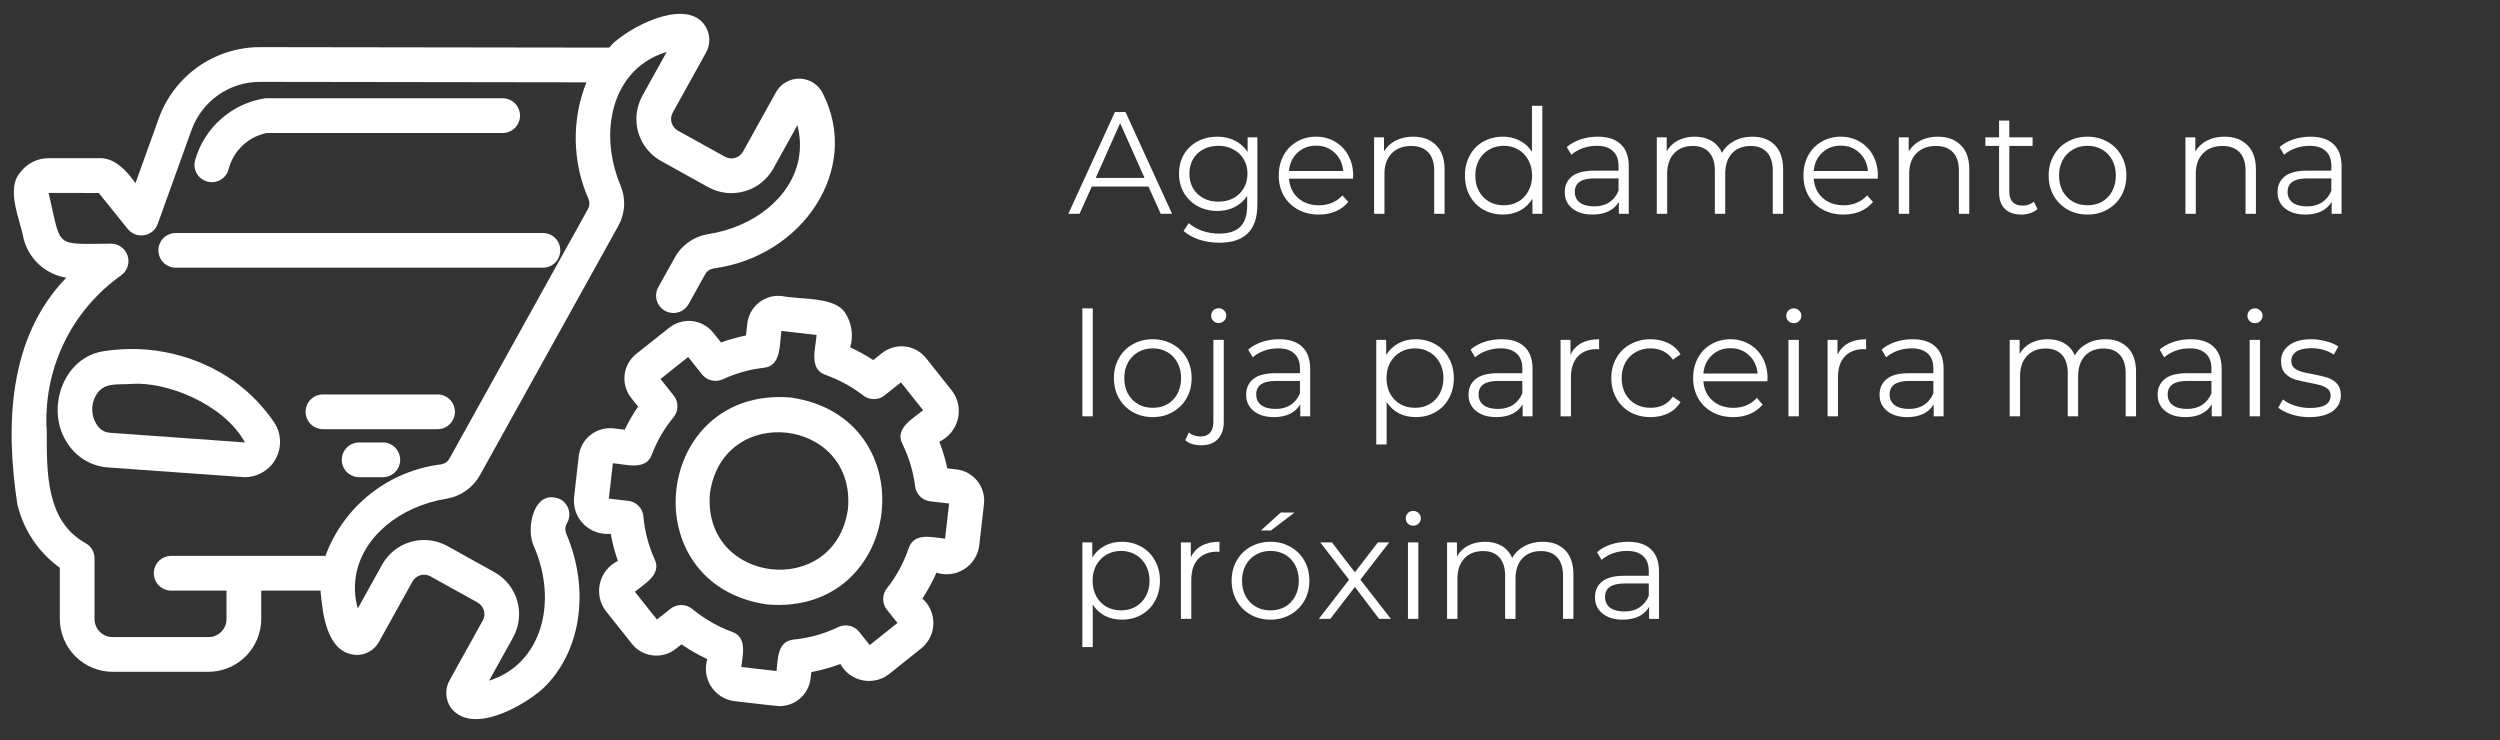 <svg xmlns="http://www.w3.org/2000/svg" xmlns:xlink="http://www.w3.org/1999/xlink" width="331" viewBox="0 0 248.25 73.5" height="98" preserveAspectRatio="xMidYMid meet"><rect x="0" y="0" width="248.25" height="73.5" fill="#333333" stroke="none"/><defs><g></g></defs><path fill="#ffffff" d="M 94.973 46.613 L 94.066 46.508 C 93.875 45.602 93.609 44.719 93.273 43.855 C 93.496 43.754 93.707 43.625 93.902 43.473 C 94.098 43.324 94.277 43.152 94.434 42.965 C 94.59 42.773 94.727 42.566 94.84 42.348 C 94.953 42.129 95.039 41.898 95.102 41.66 C 95.164 41.422 95.199 41.18 95.207 40.93 C 95.215 40.684 95.195 40.438 95.152 40.195 C 95.105 39.953 95.035 39.719 94.938 39.492 C 94.84 39.266 94.715 39.051 94.57 38.852 L 91.957 35.562 C 91.699 35.238 91.391 34.977 91.031 34.777 C 90.672 34.578 90.285 34.453 89.875 34.406 C 89.465 34.359 89.062 34.395 88.664 34.508 C 88.27 34.621 87.906 34.805 87.586 35.062 L 86.715 35.754 C 85.98 35.277 85.219 34.859 84.422 34.496 C 84.594 33.91 84.637 33.312 84.547 32.707 C 84.457 32.102 84.242 31.539 83.902 31.031 C 82.832 29.445 79.562 29.766 77.648 29.398 C 77.238 29.348 76.836 29.383 76.438 29.496 C 76.043 29.609 75.684 29.793 75.359 30.051 C 75.039 30.305 74.777 30.613 74.578 30.977 C 74.379 31.336 74.254 31.723 74.211 32.133 L 74.074 33.312 C 73.23 33.48 72.402 33.715 71.598 34.008 L 70.82 33.031 C 70.562 32.711 70.254 32.449 69.895 32.254 C 69.535 32.055 69.152 31.93 68.742 31.883 C 68.336 31.84 67.934 31.871 67.539 31.984 C 67.145 32.098 66.785 32.281 66.465 32.535 L 63.172 35.148 C 62.852 35.406 62.59 35.715 62.391 36.074 C 62.191 36.434 62.07 36.816 62.023 37.227 C 61.977 37.633 62.008 38.035 62.121 38.43 C 62.234 38.828 62.418 39.188 62.672 39.508 L 63.363 40.379 C 62.859 41.105 62.418 41.867 62.039 42.664 L 60.914 42.539 C 60.508 42.492 60.105 42.527 59.711 42.641 C 59.312 42.754 58.953 42.938 58.633 43.191 C 58.309 43.449 58.047 43.758 57.848 44.117 C 57.648 44.477 57.523 44.859 57.473 45.27 L 56.996 49.457 C 56.977 49.699 56.984 49.941 57.02 50.184 C 57.055 50.422 57.113 50.656 57.199 50.883 C 57.285 51.109 57.395 51.324 57.527 51.527 C 57.66 51.73 57.816 51.918 57.988 52.086 C 58.164 52.254 58.355 52.402 58.562 52.531 C 58.77 52.656 58.988 52.762 59.215 52.84 C 59.445 52.918 59.68 52.973 59.922 53 C 60.164 53.027 60.406 53.027 60.645 53.004 C 60.809 53.918 61.043 54.816 61.355 55.695 C 61.137 55.801 60.934 55.93 60.742 56.082 C 60.551 56.234 60.379 56.402 60.227 56.594 C 60.074 56.781 59.941 56.984 59.836 57.203 C 59.727 57.418 59.645 57.648 59.586 57.883 C 59.527 58.117 59.492 58.359 59.488 58.602 C 59.484 58.844 59.504 59.086 59.551 59.324 C 59.598 59.562 59.672 59.793 59.77 60.016 C 59.867 60.238 59.988 60.445 60.133 60.641 L 62.75 63.934 C 63.004 64.254 63.312 64.516 63.672 64.715 C 64.031 64.914 64.414 65.035 64.82 65.082 C 65.227 65.129 65.629 65.098 66.023 64.984 C 66.418 64.875 66.777 64.691 67.098 64.434 L 67.672 63.984 C 68.484 64.547 69.336 65.035 70.234 65.449 C 70.164 65.676 70.121 65.902 70.102 66.137 C 70.082 66.371 70.09 66.605 70.121 66.836 C 70.152 67.07 70.207 67.297 70.289 67.516 C 70.367 67.738 70.473 67.945 70.598 68.145 C 70.723 68.344 70.871 68.523 71.035 68.691 C 71.199 68.855 71.383 69.004 71.578 69.133 C 71.773 69.258 71.984 69.363 72.203 69.445 C 72.422 69.527 72.648 69.586 72.883 69.617 C 73.035 69.641 77.379 70.145 77.41 70.117 C 77.789 70.117 78.16 70.047 78.516 69.914 C 78.871 69.777 79.191 69.582 79.477 69.328 C 79.762 69.074 79.988 68.777 80.164 68.441 C 80.34 68.102 80.449 67.742 80.492 67.363 L 80.566 66.738 C 81.551 66.555 82.512 66.285 83.445 65.93 C 83.559 66.133 83.691 66.324 83.844 66.5 C 83.996 66.676 84.164 66.832 84.352 66.973 C 84.539 67.113 84.738 67.23 84.949 67.328 C 85.16 67.422 85.379 67.496 85.605 67.547 C 85.836 67.594 86.066 67.621 86.297 67.621 C 86.531 67.617 86.762 67.594 86.988 67.543 C 87.215 67.496 87.434 67.422 87.648 67.324 C 87.859 67.227 88.059 67.109 88.242 66.969 L 91.531 64.344 C 91.711 64.191 91.871 64.023 92.012 63.84 C 92.156 63.656 92.277 63.457 92.375 63.246 C 92.473 63.035 92.551 62.816 92.602 62.59 C 92.652 62.363 92.68 62.133 92.684 61.898 C 92.688 61.668 92.664 61.438 92.617 61.207 C 92.57 60.98 92.5 60.758 92.406 60.547 C 92.312 60.332 92.195 60.133 92.059 59.945 C 91.918 59.758 91.762 59.586 91.59 59.434 C 92.133 58.617 92.598 57.762 92.988 56.867 C 93.215 56.938 93.449 56.988 93.684 57.012 C 93.922 57.031 94.156 57.031 94.395 57 C 94.629 56.973 94.859 56.918 95.082 56.84 C 95.309 56.758 95.52 56.656 95.723 56.531 C 95.926 56.406 96.109 56.258 96.281 56.094 C 96.453 55.926 96.602 55.746 96.73 55.547 C 96.863 55.348 96.969 55.137 97.055 54.914 C 97.137 54.691 97.195 54.461 97.23 54.227 L 97.707 50.051 C 97.754 49.641 97.719 49.238 97.605 48.844 C 97.492 48.445 97.309 48.086 97.051 47.766 C 96.797 47.441 96.488 47.184 96.129 46.98 C 95.77 46.781 95.383 46.66 94.973 46.613 Z M 93.844 53.492 C 92.566 53.367 90.766 52.82 90.227 54.457 C 89.734 55.902 89.016 57.223 88.07 58.418 C 87.824 58.73 87.703 59.09 87.703 59.488 C 87.703 59.887 87.828 60.242 88.078 60.555 L 89.117 61.859 L 86.363 64.055 L 85.324 62.75 C 85.074 62.438 84.754 62.234 84.363 62.145 C 83.973 62.055 83.594 62.098 83.23 62.273 C 81.84 62.941 80.375 63.352 78.836 63.504 C 77.195 63.66 77.246 65.398 77.109 66.633 L 73.613 66.234 C 73.754 65.012 74.215 63.27 72.688 62.738 C 71.246 62.211 69.934 61.453 68.75 60.477 C 68.438 60.219 68.078 60.086 67.672 60.082 C 67.27 60.078 66.906 60.199 66.586 60.449 L 65.23 61.516 L 63.043 58.762 C 64.004 57.965 65.727 57.039 65.004 55.535 C 64.395 54.18 64.023 52.762 63.891 51.285 C 63.855 50.875 63.691 50.527 63.406 50.234 C 63.121 49.945 62.777 49.777 62.371 49.73 L 60.457 49.512 L 60.859 46 C 62.133 46.098 64.152 46.773 64.73 45.133 C 65.242 43.785 65.957 42.555 66.875 41.445 C 67.133 41.129 67.266 40.77 67.27 40.363 C 67.273 39.957 67.148 39.594 66.895 39.277 L 65.59 37.633 L 68.336 35.449 L 69.703 37.168 C 69.949 37.477 70.266 37.68 70.648 37.773 C 71.035 37.863 71.406 37.828 71.77 37.664 C 73.059 37.066 74.414 36.688 75.828 36.523 C 77.617 36.367 77.395 34.129 77.594 32.859 L 81.09 33.262 C 80.996 34.551 80.285 36.664 81.977 37.227 C 83.332 37.711 84.582 38.395 85.727 39.273 C 86.039 39.516 86.395 39.633 86.789 39.629 C 87.184 39.629 87.539 39.504 87.848 39.254 L 89.465 37.969 L 91.664 40.734 C 90.676 41.559 88.812 42.531 89.613 44.09 C 90.266 45.422 90.684 46.82 90.871 48.289 C 90.922 48.684 91.09 49.02 91.371 49.301 C 91.652 49.578 91.992 49.738 92.387 49.785 L 94.246 49.996 Z M 93.844 53.492 " fill-opacity="1" fill-rule="nonzero"></path><path fill="#ffffff" d="M 78.527 39.473 C 64.887 38.355 62.652 58.066 76.176 60.023 C 89.801 61.172 92.066 41.43 78.527 39.473 Z M 84.203 50.531 C 82.945 59.539 69.691 58.023 70.5 48.965 C 71.793 39.93 85.016 41.496 84.203 50.531 Z M 84.203 50.531 " fill-opacity="1" fill-rule="nonzero"></path><path fill="#ffffff" d="M 56.316 51.926 C 56.43 51.727 56.496 51.512 56.523 51.285 C 56.551 51.059 56.531 50.832 56.469 50.613 C 56.406 50.395 56.305 50.195 56.16 50.016 C 56.02 49.836 55.848 49.691 55.648 49.582 C 52.98 48.395 52.148 52.586 53.047 54.32 C 55.406 59.797 53.801 65.949 48.566 67.59 L 50.953 63.289 C 51.102 63.016 51.227 62.73 51.32 62.434 C 51.418 62.137 51.48 61.832 51.516 61.52 C 51.551 61.211 51.555 60.898 51.531 60.586 C 51.504 60.277 51.449 59.969 51.363 59.668 C 51.277 59.371 51.16 59.078 51.02 58.801 C 50.875 58.523 50.707 58.262 50.512 58.02 C 50.32 57.773 50.102 57.551 49.863 57.348 C 49.625 57.145 49.371 56.969 49.098 56.816 L 44.422 54.219 C 44.148 54.066 43.859 53.945 43.562 53.848 C 43.266 53.754 42.961 53.688 42.652 53.652 C 42.34 53.617 42.027 53.609 41.719 53.637 C 41.406 53.664 41.098 53.719 40.797 53.805 C 40.496 53.891 40.207 54.004 39.93 54.148 C 39.652 54.289 39.391 54.461 39.145 54.652 C 38.902 54.848 38.676 55.066 38.477 55.305 C 38.273 55.543 38.094 55.797 37.945 56.07 L 35.527 60.422 C 35.223 59.328 35.164 58.223 35.352 57.105 C 36.02 53.324 39.66 50.273 44.402 49.508 C 45.102 49.383 45.734 49.113 46.309 48.699 C 46.883 48.285 47.34 47.766 47.68 47.145 L 61.363 22.492 C 61.715 21.875 61.918 21.215 61.965 20.508 C 62.012 19.801 61.902 19.117 61.633 18.461 C 59.773 14.031 60.441 9.332 63.293 6.762 C 64.145 6.012 65.113 5.48 66.203 5.16 L 63.785 9.512 C 63.637 9.785 63.512 10.07 63.418 10.367 C 63.324 10.664 63.258 10.969 63.223 11.281 C 63.188 11.59 63.184 11.902 63.207 12.215 C 63.234 12.523 63.289 12.832 63.375 13.133 C 63.461 13.434 63.578 13.723 63.719 14 C 63.863 14.277 64.031 14.539 64.227 14.781 C 64.422 15.027 64.637 15.25 64.875 15.453 C 65.113 15.656 65.367 15.832 65.641 15.984 L 70.316 18.582 C 70.594 18.734 70.879 18.855 71.176 18.953 C 71.473 19.047 71.777 19.113 72.09 19.148 C 72.398 19.184 72.711 19.188 73.02 19.16 C 73.332 19.137 73.641 19.082 73.941 18.996 C 74.238 18.91 74.531 18.793 74.809 18.652 C 75.086 18.508 75.348 18.34 75.594 18.145 C 75.836 17.953 76.062 17.734 76.262 17.496 C 76.465 17.258 76.645 17.004 76.797 16.73 L 79.18 12.43 C 79.473 13.543 79.516 14.664 79.309 15.797 C 78.578 19.539 74.957 22.535 70.293 23.254 C 69.586 23.375 68.941 23.641 68.359 24.059 C 67.777 24.473 67.316 24.996 66.977 25.625 L 65.352 28.547 C 65.246 28.746 65.18 28.957 65.16 29.18 C 65.137 29.406 65.156 29.625 65.219 29.844 C 65.285 30.059 65.387 30.258 65.527 30.434 C 65.668 30.609 65.84 30.754 66.035 30.863 C 66.234 30.973 66.445 31.039 66.668 31.066 C 66.895 31.094 67.113 31.078 67.332 31.016 C 67.551 30.957 67.75 30.855 67.926 30.719 C 68.105 30.582 68.254 30.414 68.367 30.219 L 69.988 27.297 C 70.164 26.953 70.438 26.742 70.816 26.664 C 79.754 25.488 85.5 16.77 81.73 9.328 C 81.523 8.883 81.215 8.523 80.809 8.25 C 80.398 7.98 79.949 7.832 79.461 7.812 C 78.973 7.793 78.512 7.898 78.082 8.137 C 77.652 8.371 77.316 8.703 77.07 9.129 L 73.781 15.055 C 73.695 15.207 73.586 15.34 73.449 15.445 C 73.312 15.555 73.16 15.633 72.992 15.68 C 72.824 15.73 72.652 15.742 72.48 15.723 C 72.309 15.703 72.145 15.652 71.992 15.566 L 67.316 12.973 C 67.164 12.887 67.031 12.777 66.926 12.641 C 66.816 12.504 66.738 12.352 66.688 12.184 C 66.641 12.016 66.625 11.844 66.645 11.672 C 66.664 11.5 66.719 11.336 66.801 11.184 L 70.102 5.234 C 70.344 4.809 70.453 4.348 70.43 3.859 C 70.41 3.367 70.266 2.922 69.988 2.516 C 68.289 0.016 63.449 2.109 60.988 4.199 C 60.805 4.363 60.664 4.559 60.496 4.73 L 25.848 4.68 C 24.75 4.68 23.676 4.84 22.625 5.172 C 21.578 5.5 20.605 5.977 19.703 6.605 C 18.805 7.238 18.02 7.988 17.348 8.859 C 16.68 9.73 16.156 10.684 15.781 11.715 L 13.453 18.191 C 12.613 17.004 11.391 15.609 9.781 15.707 L 4.824 15.707 C 4.285 15.707 3.773 15.824 3.289 16.062 C 2.805 16.297 2.395 16.629 2.066 17.055 C 0.516 18.707 2.004 21.832 2.336 23.668 C 2.461 24.168 2.652 24.637 2.914 25.078 C 3.176 25.52 3.496 25.914 3.871 26.262 C 4.25 26.609 4.672 26.895 5.133 27.117 C 5.594 27.34 6.078 27.492 6.582 27.574 C 0.816 33.535 0.535 42.211 1.715 50.031 C 2.012 51.309 2.523 52.496 3.25 53.59 C 3.977 54.68 4.875 55.609 5.941 56.375 L 5.941 61.457 C 5.941 61.805 5.977 62.145 6.043 62.484 C 6.109 62.82 6.211 63.148 6.344 63.469 C 6.473 63.785 6.637 64.09 6.828 64.375 C 7.02 64.66 7.238 64.926 7.48 65.172 C 7.727 65.414 7.988 65.633 8.277 65.824 C 8.562 66.016 8.867 66.18 9.184 66.309 C 9.504 66.441 9.832 66.543 10.168 66.609 C 10.508 66.676 10.848 66.711 11.191 66.711 L 20.688 66.711 C 21.031 66.711 21.371 66.676 21.711 66.609 C 22.051 66.543 22.379 66.441 22.695 66.309 C 23.016 66.18 23.316 66.016 23.602 65.824 C 23.891 65.633 24.156 65.414 24.398 65.172 C 24.645 64.926 24.859 64.66 25.051 64.375 C 25.242 64.09 25.406 63.785 25.539 63.469 C 25.672 63.148 25.77 62.82 25.836 62.484 C 25.906 62.145 25.938 61.805 25.941 61.457 L 25.941 58.648 L 31.828 58.648 C 32.027 60.836 32.395 64.809 35.301 65.031 C 35.789 65.059 36.246 64.949 36.672 64.707 C 37.102 64.465 37.426 64.125 37.656 63.691 L 40.957 57.746 C 41.043 57.594 41.152 57.461 41.289 57.355 C 41.426 57.246 41.578 57.168 41.746 57.117 C 41.914 57.07 42.086 57.059 42.258 57.078 C 42.43 57.098 42.594 57.148 42.746 57.234 L 47.422 59.828 C 47.574 59.914 47.707 60.023 47.816 60.16 C 47.922 60.297 48 60.449 48.051 60.617 C 48.098 60.785 48.113 60.957 48.094 61.129 C 48.074 61.305 48.02 61.465 47.938 61.617 L 44.648 67.543 C 44.406 67.973 44.297 68.438 44.32 68.93 C 44.34 69.422 44.492 69.871 44.77 70.281 C 46.891 73.039 51.996 70.07 53.84 68.441 C 57.691 64.855 58.645 58.637 56.219 52.965 C 56.086 52.602 56.117 52.254 56.316 51.926 Z M 22.492 61.457 C 22.496 61.699 22.449 61.93 22.359 62.152 C 22.27 62.375 22.137 62.57 21.969 62.742 C 21.801 62.91 21.602 63.039 21.379 63.133 C 21.156 63.223 20.926 63.266 20.688 63.262 L 11.191 63.262 C 10.953 63.266 10.723 63.223 10.5 63.133 C 10.277 63.039 10.082 62.91 9.91 62.742 C 9.742 62.57 9.609 62.375 9.52 62.152 C 9.43 61.93 9.387 61.699 9.387 61.457 L 9.387 55.441 C 9.387 55.137 9.312 54.852 9.16 54.586 C 9.008 54.32 8.801 54.109 8.535 53.957 C 4.512 51.758 4.652 46.789 4.641 42.828 C 4.547 41.328 4.641 39.84 4.926 38.363 C 5.207 36.887 5.676 35.473 6.324 34.113 C 6.969 32.758 7.777 31.504 8.75 30.355 C 9.719 29.207 10.816 28.199 12.043 27.332 C 12.344 27.113 12.551 26.824 12.668 26.473 C 12.785 26.117 12.785 25.762 12.676 25.406 C 12.562 25.051 12.355 24.762 12.059 24.539 C 11.758 24.316 11.426 24.203 11.051 24.195 C 5.258 24.234 6.145 24.695 4.824 19.156 L 9.812 19.164 L 12.691 22.746 C 12.887 22.988 13.133 23.16 13.422 23.27 C 13.715 23.379 14.012 23.406 14.316 23.355 C 14.625 23.305 14.895 23.18 15.137 22.984 C 15.375 22.785 15.551 22.543 15.656 22.25 L 19.027 12.887 C 19.281 12.191 19.633 11.547 20.082 10.961 C 20.531 10.371 21.059 9.867 21.664 9.441 C 22.27 9.016 22.926 8.691 23.633 8.465 C 24.34 8.242 25.062 8.129 25.801 8.129 C 25.832 8.125 58.195 8.176 58.23 8.176 C 57.484 10.051 57.133 11.992 57.172 14.008 C 57.211 16.023 57.637 17.953 58.453 19.797 C 58.582 20.156 58.547 20.496 58.348 20.82 L 44.664 45.473 C 44.492 45.812 44.223 46.023 43.852 46.105 C 42.566 46.258 41.324 46.582 40.125 47.078 C 38.926 47.574 37.82 48.223 36.801 49.023 C 35.781 49.828 34.891 50.754 34.129 51.801 C 33.367 52.852 32.762 53.984 32.316 55.199 L 17 55.199 C 16.77 55.199 16.551 55.242 16.34 55.332 C 16.129 55.418 15.941 55.543 15.777 55.703 C 15.617 55.867 15.492 56.051 15.406 56.262 C 15.316 56.477 15.273 56.695 15.273 56.922 C 15.273 57.152 15.316 57.371 15.406 57.582 C 15.492 57.793 15.617 57.98 15.777 58.141 C 15.941 58.305 16.129 58.43 16.34 58.516 C 16.551 58.602 16.77 58.648 17 58.648 L 22.492 58.648 Z M 22.492 61.457 " fill-opacity="1" fill-rule="nonzero"></path><path fill="#ffffff" d="M 20.598 18.031 C 20.816 18.09 21.039 18.105 21.266 18.074 C 21.492 18.043 21.707 17.969 21.902 17.855 C 22.102 17.738 22.266 17.59 22.406 17.406 C 22.543 17.227 22.641 17.023 22.699 16.805 C 22.977 15.75 23.539 14.875 24.383 14.188 C 25.008 13.688 25.715 13.363 26.5 13.207 L 49.91 13.207 C 50.141 13.207 50.359 13.164 50.57 13.074 C 50.781 12.988 50.969 12.863 51.133 12.699 C 51.293 12.539 51.418 12.352 51.504 12.141 C 51.594 11.93 51.637 11.711 51.637 11.48 C 51.637 11.254 51.594 11.035 51.504 10.82 C 51.418 10.609 51.293 10.426 51.133 10.262 C 50.969 10.102 50.781 9.977 50.57 9.891 C 50.359 9.801 50.141 9.758 49.91 9.758 L 26.344 9.758 C 25.527 9.883 24.742 10.121 23.996 10.469 C 23.246 10.82 22.562 11.27 21.945 11.816 C 21.328 12.363 20.797 12.984 20.359 13.688 C 19.922 14.387 19.59 15.133 19.367 15.93 C 19.309 16.148 19.297 16.375 19.324 16.602 C 19.355 16.828 19.43 17.039 19.547 17.234 C 19.66 17.434 19.809 17.602 19.992 17.738 C 20.172 17.875 20.375 17.977 20.598 18.031 Z M 20.598 18.031 " fill-opacity="1" fill-rule="nonzero"></path><path fill="#ffffff" d="M 24.344 47.383 C 24.98 47.375 25.574 47.207 26.121 46.875 C 26.672 46.539 27.094 46.094 27.395 45.527 C 27.695 44.961 27.832 44.359 27.805 43.723 C 27.777 43.082 27.586 42.492 27.234 41.957 C 26.164 40.383 24.863 39.035 23.328 37.91 C 21.449 36.582 19.395 35.656 17.16 35.129 C 14.926 34.602 12.672 34.512 10.402 34.859 C 6.188 35.406 4.426 40.832 6.77 44.121 C 7.219 44.793 7.793 45.332 8.492 45.734 C 9.191 46.137 9.945 46.367 10.754 46.418 L 24.086 47.371 C 24.172 47.379 24.258 47.383 24.344 47.383 Z M 9.652 42.23 C 9.477 41.977 9.348 41.699 9.262 41.402 C 9.18 41.105 9.148 40.801 9.164 40.492 C 9.184 40.184 9.25 39.887 9.363 39.602 C 9.48 39.312 9.641 39.055 9.844 38.82 C 10.676 37.977 11.812 38.227 13.082 38.121 C 16.535 37.875 22.215 40.102 24.328 43.934 L 10.996 42.98 C 10.426 42.949 9.977 42.703 9.652 42.23 Z M 9.652 42.23 " fill-opacity="1" fill-rule="nonzero"></path><path fill="#ffffff" d="M 17.418 26.582 L 53.949 26.582 C 54.172 26.578 54.391 26.531 54.598 26.441 C 54.805 26.352 54.988 26.227 55.145 26.066 C 55.301 25.906 55.426 25.719 55.508 25.512 C 55.594 25.301 55.637 25.086 55.637 24.859 C 55.637 24.633 55.594 24.418 55.508 24.207 C 55.426 24 55.301 23.812 55.145 23.652 C 54.988 23.492 54.805 23.367 54.598 23.277 C 54.391 23.188 54.172 23.141 53.949 23.137 L 17.418 23.137 C 17.195 23.141 16.977 23.188 16.77 23.277 C 16.562 23.367 16.379 23.492 16.223 23.652 C 16.062 23.812 15.941 24 15.859 24.207 C 15.773 24.418 15.73 24.633 15.73 24.859 C 15.73 25.086 15.773 25.301 15.859 25.512 C 15.941 25.719 16.062 25.906 16.223 26.066 C 16.379 26.227 16.562 26.352 16.77 26.441 C 16.977 26.531 17.195 26.578 17.418 26.582 Z M 17.418 26.582 " fill-opacity="1" fill-rule="nonzero"></path><path fill="#ffffff" d="M 43.48 39.168 L 32.074 39.168 C 31.844 39.168 31.625 39.211 31.41 39.297 C 31.199 39.387 31.012 39.512 30.852 39.672 C 30.691 39.832 30.566 40.02 30.477 40.23 C 30.391 40.441 30.344 40.664 30.344 40.891 C 30.344 41.121 30.391 41.34 30.477 41.555 C 30.566 41.766 30.691 41.949 30.852 42.113 C 31.012 42.273 31.199 42.398 31.41 42.484 C 31.625 42.574 31.844 42.617 32.074 42.617 L 43.48 42.617 C 43.707 42.613 43.926 42.566 44.133 42.477 C 44.34 42.387 44.523 42.262 44.68 42.098 C 44.84 41.938 44.961 41.754 45.047 41.543 C 45.129 41.336 45.172 41.117 45.172 40.891 C 45.172 40.668 45.129 40.449 45.047 40.238 C 44.961 40.031 44.84 39.848 44.68 39.684 C 44.523 39.523 44.34 39.398 44.133 39.309 C 43.926 39.219 43.707 39.172 43.48 39.168 Z M 43.48 39.168 " fill-opacity="1" fill-rule="nonzero"></path><path fill="#ffffff" d="M 38.047 43.934 L 35.664 43.934 C 35.434 43.934 35.215 43.977 35.004 44.066 C 34.793 44.152 34.605 44.277 34.441 44.438 C 34.281 44.602 34.156 44.789 34.07 45 C 33.98 45.211 33.938 45.43 33.938 45.66 C 33.938 45.887 33.98 46.105 34.07 46.316 C 34.156 46.531 34.281 46.715 34.441 46.879 C 34.605 47.039 34.793 47.164 35.004 47.25 C 35.215 47.34 35.434 47.383 35.664 47.383 L 38.047 47.383 C 38.273 47.379 38.488 47.332 38.695 47.242 C 38.902 47.152 39.086 47.027 39.242 46.867 C 39.402 46.703 39.523 46.52 39.609 46.309 C 39.695 46.102 39.738 45.883 39.738 45.66 C 39.738 45.434 39.695 45.215 39.609 45.008 C 39.523 44.797 39.402 44.613 39.242 44.449 C 39.086 44.289 38.902 44.164 38.695 44.074 C 38.488 43.984 38.273 43.938 38.047 43.934 Z M 38.047 43.934 " fill-opacity="1" fill-rule="nonzero"></path><g fill="#ffffff" fill-opacity="1"><g transform="translate(106.057, 21.228)"><g><path d="M 7.984 -2.703 L 2.359 -2.703 L 1.141 0 L 0.031 0 L 4.656 -10.109 L 5.703 -10.109 L 10.328 0 L 9.203 0 Z M 7.594 -3.562 L 5.172 -9 L 2.75 -3.562 Z M 7.594 -3.562 "></path></g></g></g><g fill="#ffffff" fill-opacity="1"><g transform="translate(116.405, 21.228)"><g><path d="M 8.453 -7.594 L 8.453 -0.922 C 8.453 0.367 8.133 1.32 7.5 1.938 C 6.875 2.562 5.926 2.875 4.656 2.875 C 3.957 2.875 3.289 2.77 2.656 2.562 C 2.031 2.352 1.52 2.066 1.125 1.703 L 1.641 0.922 C 2.004 1.254 2.445 1.508 2.969 1.688 C 3.5 1.875 4.055 1.969 4.641 1.969 C 5.598 1.969 6.301 1.742 6.75 1.297 C 7.207 0.848 7.438 0.148 7.438 -0.797 L 7.438 -1.766 C 7.113 -1.285 6.691 -0.914 6.172 -0.656 C 5.66 -0.406 5.094 -0.281 4.469 -0.281 C 3.758 -0.281 3.113 -0.438 2.531 -0.75 C 1.945 -1.07 1.488 -1.516 1.156 -2.078 C 0.832 -2.641 0.672 -3.273 0.672 -3.984 C 0.672 -4.691 0.832 -5.328 1.156 -5.891 C 1.488 -6.453 1.941 -6.883 2.516 -7.188 C 3.098 -7.5 3.75 -7.656 4.469 -7.656 C 5.113 -7.656 5.695 -7.523 6.219 -7.266 C 6.738 -7.004 7.16 -6.629 7.484 -6.141 L 7.484 -7.594 Z M 4.578 -1.203 C 5.129 -1.203 5.625 -1.316 6.062 -1.547 C 6.508 -1.785 6.852 -2.113 7.094 -2.531 C 7.344 -2.957 7.469 -3.441 7.469 -3.984 C 7.469 -4.523 7.344 -5.004 7.094 -5.422 C 6.852 -5.836 6.508 -6.16 6.062 -6.391 C 5.625 -6.629 5.129 -6.75 4.578 -6.75 C 4.023 -6.75 3.531 -6.633 3.094 -6.406 C 2.656 -6.176 2.312 -5.848 2.062 -5.422 C 1.82 -5.004 1.703 -4.523 1.703 -3.984 C 1.703 -3.441 1.82 -2.957 2.062 -2.531 C 2.312 -2.113 2.656 -1.785 3.094 -1.547 C 3.531 -1.316 4.023 -1.203 4.578 -1.203 Z M 4.578 -1.203 "></path></g></g></g><g fill="#ffffff" fill-opacity="1"><g transform="translate(126.307, 21.228)"><g><path d="M 8.047 -3.484 L 1.688 -3.484 C 1.75 -2.691 2.051 -2.051 2.594 -1.562 C 3.145 -1.082 3.836 -0.844 4.672 -0.844 C 5.148 -0.844 5.582 -0.926 5.969 -1.094 C 6.363 -1.258 6.707 -1.504 7 -1.828 L 7.578 -1.172 C 7.242 -0.766 6.82 -0.453 6.312 -0.234 C 5.812 -0.023 5.258 0.078 4.656 0.078 C 3.875 0.078 3.18 -0.086 2.578 -0.422 C 1.973 -0.754 1.504 -1.211 1.172 -1.797 C 0.836 -2.391 0.672 -3.055 0.672 -3.797 C 0.672 -4.535 0.828 -5.195 1.141 -5.781 C 1.461 -6.375 1.906 -6.832 2.469 -7.156 C 3.039 -7.488 3.676 -7.656 4.375 -7.656 C 5.07 -7.656 5.703 -7.488 6.266 -7.156 C 6.828 -6.832 7.266 -6.379 7.578 -5.797 C 7.898 -5.211 8.062 -4.547 8.062 -3.797 Z M 4.375 -6.766 C 3.645 -6.766 3.031 -6.531 2.531 -6.062 C 2.039 -5.602 1.758 -5 1.688 -4.25 L 7.078 -4.25 C 7.004 -5 6.719 -5.602 6.219 -6.062 C 5.727 -6.531 5.113 -6.766 4.375 -6.766 Z M 4.375 -6.766 "></path></g></g></g><g fill="#ffffff" fill-opacity="1"><g transform="translate(135.024, 21.228)"><g><path d="M 5.297 -7.656 C 6.254 -7.656 7.016 -7.375 7.578 -6.812 C 8.141 -6.258 8.422 -5.457 8.422 -4.406 L 8.422 0 L 7.391 0 L 7.391 -4.297 C 7.391 -5.086 7.191 -5.691 6.797 -6.109 C 6.398 -6.523 5.836 -6.734 5.109 -6.734 C 4.297 -6.734 3.648 -6.488 3.172 -6 C 2.691 -5.508 2.453 -4.836 2.453 -3.984 L 2.453 0 L 1.422 0 L 1.422 -7.594 L 2.406 -7.594 L 2.406 -6.188 C 2.688 -6.656 3.07 -7.016 3.562 -7.266 C 4.062 -7.523 4.641 -7.656 5.297 -7.656 Z M 5.297 -7.656 "></path></g></g></g><g fill="#ffffff" fill-opacity="1"><g transform="translate(144.795, 21.228)"><g><path d="M 8.359 -10.719 L 8.359 0 L 7.375 0 L 7.375 -1.5 C 7.07 -0.988 6.664 -0.598 6.156 -0.328 C 5.656 -0.055 5.086 0.078 4.453 0.078 C 3.734 0.078 3.082 -0.082 2.5 -0.406 C 1.926 -0.738 1.477 -1.195 1.156 -1.781 C 0.832 -2.375 0.672 -3.047 0.672 -3.797 C 0.672 -4.547 0.832 -5.211 1.156 -5.797 C 1.477 -6.391 1.926 -6.848 2.5 -7.172 C 3.082 -7.492 3.734 -7.656 4.453 -7.656 C 5.066 -7.656 5.617 -7.523 6.109 -7.266 C 6.609 -7.016 7.016 -6.645 7.328 -6.156 L 7.328 -10.719 Z M 4.531 -0.844 C 5.062 -0.844 5.539 -0.961 5.969 -1.203 C 6.395 -1.453 6.727 -1.801 6.969 -2.25 C 7.219 -2.707 7.344 -3.223 7.344 -3.797 C 7.344 -4.367 7.219 -4.879 6.969 -5.328 C 6.727 -5.785 6.395 -6.133 5.969 -6.375 C 5.539 -6.625 5.062 -6.75 4.531 -6.75 C 3.988 -6.75 3.504 -6.625 3.078 -6.375 C 2.648 -6.133 2.312 -5.785 2.062 -5.328 C 1.82 -4.879 1.703 -4.367 1.703 -3.797 C 1.703 -3.223 1.82 -2.707 2.062 -2.25 C 2.312 -1.801 2.648 -1.453 3.078 -1.203 C 3.504 -0.961 3.988 -0.844 4.531 -0.844 Z M 4.531 -0.844 "></path></g></g></g><g fill="#ffffff" fill-opacity="1"><g transform="translate(154.581, 21.228)"><g><path d="M 4.078 -7.656 C 5.078 -7.656 5.836 -7.406 6.359 -6.906 C 6.891 -6.414 7.156 -5.68 7.156 -4.703 L 7.156 0 L 6.172 0 L 6.172 -1.188 C 5.941 -0.789 5.602 -0.477 5.156 -0.25 C 4.707 -0.031 4.176 0.078 3.562 0.078 C 2.719 0.078 2.047 -0.125 1.547 -0.531 C 1.047 -0.938 0.797 -1.473 0.797 -2.141 C 0.797 -2.785 1.023 -3.301 1.484 -3.688 C 1.953 -4.082 2.695 -4.281 3.719 -4.281 L 6.141 -4.281 L 6.141 -4.75 C 6.141 -5.406 5.953 -5.898 5.578 -6.234 C 5.211 -6.578 4.68 -6.75 3.984 -6.75 C 3.504 -6.75 3.039 -6.672 2.594 -6.516 C 2.156 -6.359 1.773 -6.141 1.453 -5.859 L 1 -6.625 C 1.383 -6.957 1.844 -7.211 2.375 -7.391 C 2.914 -7.566 3.484 -7.656 4.078 -7.656 Z M 3.719 -0.734 C 4.301 -0.734 4.797 -0.863 5.203 -1.125 C 5.617 -1.395 5.93 -1.781 6.141 -2.281 L 6.141 -3.516 L 3.75 -3.516 C 2.445 -3.516 1.797 -3.066 1.797 -2.172 C 1.797 -1.723 1.961 -1.367 2.297 -1.109 C 2.641 -0.859 3.113 -0.734 3.719 -0.734 Z M 3.719 -0.734 "></path></g></g></g><g fill="#ffffff" fill-opacity="1"><g transform="translate(163.097, 21.228)"><g><path d="M 10.906 -7.656 C 11.852 -7.656 12.598 -7.379 13.141 -6.828 C 13.691 -6.273 13.969 -5.469 13.969 -4.406 L 13.969 0 L 12.938 0 L 12.938 -4.297 C 12.938 -5.086 12.742 -5.691 12.359 -6.109 C 11.984 -6.523 11.445 -6.734 10.75 -6.734 C 9.969 -6.734 9.348 -6.488 8.891 -6 C 8.441 -5.508 8.219 -4.836 8.219 -3.984 L 8.219 0 L 7.188 0 L 7.188 -4.297 C 7.188 -5.086 6.992 -5.691 6.609 -6.109 C 6.234 -6.523 5.695 -6.734 5 -6.734 C 4.219 -6.734 3.598 -6.488 3.141 -6 C 2.68 -5.508 2.453 -4.836 2.453 -3.984 L 2.453 0 L 1.422 0 L 1.422 -7.594 L 2.406 -7.594 L 2.406 -6.203 C 2.676 -6.672 3.051 -7.031 3.531 -7.281 C 4.02 -7.531 4.578 -7.656 5.203 -7.656 C 5.836 -7.656 6.383 -7.52 6.844 -7.25 C 7.312 -6.977 7.66 -6.578 7.891 -6.047 C 8.172 -6.547 8.57 -6.938 9.094 -7.219 C 9.625 -7.508 10.227 -7.656 10.906 -7.656 Z M 10.906 -7.656 "></path></g></g></g><g fill="#ffffff" fill-opacity="1"><g transform="translate(178.41, 21.228)"><g><path d="M 8.047 -3.484 L 1.688 -3.484 C 1.75 -2.691 2.051 -2.051 2.594 -1.562 C 3.145 -1.082 3.836 -0.844 4.672 -0.844 C 5.148 -0.844 5.582 -0.926 5.969 -1.094 C 6.363 -1.258 6.707 -1.504 7 -1.828 L 7.578 -1.172 C 7.242 -0.766 6.82 -0.453 6.312 -0.234 C 5.812 -0.023 5.258 0.078 4.656 0.078 C 3.875 0.078 3.18 -0.086 2.578 -0.422 C 1.973 -0.754 1.504 -1.211 1.172 -1.797 C 0.836 -2.391 0.672 -3.055 0.672 -3.797 C 0.672 -4.535 0.828 -5.195 1.141 -5.781 C 1.461 -6.375 1.906 -6.832 2.469 -7.156 C 3.039 -7.488 3.676 -7.656 4.375 -7.656 C 5.07 -7.656 5.703 -7.488 6.266 -7.156 C 6.828 -6.832 7.266 -6.379 7.578 -5.797 C 7.898 -5.211 8.062 -4.547 8.062 -3.797 Z M 4.375 -6.766 C 3.645 -6.766 3.031 -6.531 2.531 -6.062 C 2.039 -5.602 1.758 -5 1.688 -4.25 L 7.078 -4.25 C 7.004 -5 6.719 -5.602 6.219 -6.062 C 5.727 -6.531 5.113 -6.766 4.375 -6.766 Z M 4.375 -6.766 "></path></g></g></g><g fill="#ffffff" fill-opacity="1"><g transform="translate(187.128, 21.228)"><g><path d="M 5.297 -7.656 C 6.254 -7.656 7.016 -7.375 7.578 -6.812 C 8.141 -6.258 8.422 -5.457 8.422 -4.406 L 8.422 0 L 7.391 0 L 7.391 -4.297 C 7.391 -5.086 7.191 -5.691 6.797 -6.109 C 6.398 -6.523 5.836 -6.734 5.109 -6.734 C 4.297 -6.734 3.648 -6.488 3.172 -6 C 2.691 -5.508 2.453 -4.836 2.453 -3.984 L 2.453 0 L 1.422 0 L 1.422 -7.594 L 2.406 -7.594 L 2.406 -6.188 C 2.688 -6.656 3.07 -7.016 3.562 -7.266 C 4.062 -7.523 4.641 -7.656 5.297 -7.656 Z M 5.297 -7.656 "></path></g></g></g><g fill="#ffffff" fill-opacity="1"><g transform="translate(196.899, 21.228)"><g><path d="M 5.422 -0.469 C 5.234 -0.289 4.992 -0.156 4.703 -0.062 C 4.422 0.031 4.129 0.078 3.828 0.078 C 3.109 0.078 2.555 -0.113 2.172 -0.5 C 1.797 -0.883 1.609 -1.43 1.609 -2.141 L 1.609 -6.734 L 0.25 -6.734 L 0.25 -7.594 L 1.609 -7.594 L 1.609 -9.25 L 2.625 -9.25 L 2.625 -7.594 L 4.938 -7.594 L 4.938 -6.734 L 2.625 -6.734 L 2.625 -2.188 C 2.625 -1.738 2.738 -1.395 2.969 -1.156 C 3.195 -0.926 3.52 -0.812 3.938 -0.812 C 4.156 -0.812 4.359 -0.844 4.547 -0.906 C 4.742 -0.977 4.914 -1.078 5.062 -1.203 Z M 5.422 -0.469 "></path></g></g></g><g fill="#ffffff" fill-opacity="1"><g transform="translate(202.759, 21.228)"><g><path d="M 4.531 0.078 C 3.801 0.078 3.141 -0.086 2.547 -0.422 C 1.961 -0.754 1.504 -1.211 1.172 -1.797 C 0.836 -2.391 0.672 -3.055 0.672 -3.797 C 0.672 -4.535 0.836 -5.195 1.172 -5.781 C 1.504 -6.375 1.961 -6.832 2.547 -7.156 C 3.141 -7.488 3.801 -7.656 4.531 -7.656 C 5.258 -7.656 5.914 -7.488 6.5 -7.156 C 7.094 -6.832 7.555 -6.375 7.891 -5.781 C 8.223 -5.195 8.391 -4.535 8.391 -3.797 C 8.391 -3.055 8.223 -2.391 7.891 -1.797 C 7.555 -1.211 7.094 -0.754 6.5 -0.422 C 5.914 -0.086 5.258 0.078 4.531 0.078 Z M 4.531 -0.844 C 5.07 -0.844 5.555 -0.961 5.984 -1.203 C 6.41 -1.453 6.742 -1.801 6.984 -2.25 C 7.223 -2.707 7.344 -3.223 7.344 -3.797 C 7.344 -4.367 7.223 -4.879 6.984 -5.328 C 6.742 -5.785 6.41 -6.133 5.984 -6.375 C 5.555 -6.625 5.07 -6.75 4.531 -6.75 C 3.988 -6.75 3.504 -6.625 3.078 -6.375 C 2.648 -6.133 2.312 -5.785 2.062 -5.328 C 1.82 -4.879 1.703 -4.367 1.703 -3.797 C 1.703 -3.223 1.82 -2.707 2.062 -2.25 C 2.312 -1.801 2.648 -1.453 3.078 -1.203 C 3.504 -0.961 3.988 -0.844 4.531 -0.844 Z M 4.531 -0.844 "></path></g></g></g><g fill="#ffffff" fill-opacity="1"><g transform="translate(211.808, 21.228)"><g></g></g></g><g fill="#ffffff" fill-opacity="1"><g transform="translate(215.59, 21.228)"><g><path d="M 5.297 -7.656 C 6.254 -7.656 7.016 -7.375 7.578 -6.812 C 8.141 -6.258 8.422 -5.457 8.422 -4.406 L 8.422 0 L 7.391 0 L 7.391 -4.297 C 7.391 -5.086 7.191 -5.691 6.797 -6.109 C 6.398 -6.523 5.836 -6.734 5.109 -6.734 C 4.297 -6.734 3.648 -6.488 3.172 -6 C 2.691 -5.508 2.453 -4.836 2.453 -3.984 L 2.453 0 L 1.422 0 L 1.422 -7.594 L 2.406 -7.594 L 2.406 -6.188 C 2.688 -6.656 3.07 -7.016 3.562 -7.266 C 4.062 -7.523 4.641 -7.656 5.297 -7.656 Z M 5.297 -7.656 "></path></g></g></g><g fill="#ffffff" fill-opacity="1"><g transform="translate(225.361, 21.228)"><g><path d="M 4.078 -7.656 C 5.078 -7.656 5.836 -7.406 6.359 -6.906 C 6.891 -6.414 7.156 -5.68 7.156 -4.703 L 7.156 0 L 6.172 0 L 6.172 -1.188 C 5.941 -0.789 5.602 -0.477 5.156 -0.25 C 4.707 -0.031 4.176 0.078 3.562 0.078 C 2.719 0.078 2.047 -0.125 1.547 -0.531 C 1.047 -0.938 0.797 -1.473 0.797 -2.141 C 0.797 -2.785 1.023 -3.301 1.484 -3.688 C 1.953 -4.082 2.695 -4.281 3.719 -4.281 L 6.141 -4.281 L 6.141 -4.75 C 6.141 -5.406 5.953 -5.898 5.578 -6.234 C 5.211 -6.578 4.68 -6.75 3.984 -6.75 C 3.504 -6.75 3.039 -6.672 2.594 -6.516 C 2.156 -6.359 1.773 -6.141 1.453 -5.859 L 1 -6.625 C 1.383 -6.957 1.844 -7.211 2.375 -7.391 C 2.914 -7.566 3.484 -7.656 4.078 -7.656 Z M 3.719 -0.734 C 4.301 -0.734 4.797 -0.863 5.203 -1.125 C 5.617 -1.395 5.93 -1.781 6.141 -2.281 L 6.141 -3.516 L 3.75 -3.516 C 2.445 -3.516 1.797 -3.066 1.797 -2.172 C 1.797 -1.723 1.961 -1.367 2.297 -1.109 C 2.641 -0.859 3.113 -0.734 3.719 -0.734 Z M 3.719 -0.734 "></path></g></g></g><g fill="#ffffff" fill-opacity="1"><g transform="translate(106.057, 41.341)"><g><path d="M 1.422 -10.719 L 2.453 -10.719 L 2.453 0 L 1.422 0 Z M 1.422 -10.719 "></path></g></g></g><g fill="#ffffff" fill-opacity="1"><g transform="translate(109.939, 41.341)"><g><path d="M 4.531 0.078 C 3.801 0.078 3.141 -0.086 2.547 -0.422 C 1.961 -0.754 1.504 -1.211 1.172 -1.797 C 0.836 -2.391 0.672 -3.055 0.672 -3.797 C 0.672 -4.535 0.836 -5.195 1.172 -5.781 C 1.504 -6.375 1.961 -6.832 2.547 -7.156 C 3.141 -7.488 3.801 -7.656 4.531 -7.656 C 5.258 -7.656 5.914 -7.488 6.5 -7.156 C 7.094 -6.832 7.555 -6.375 7.891 -5.781 C 8.223 -5.195 8.391 -4.535 8.391 -3.797 C 8.391 -3.055 8.223 -2.391 7.891 -1.797 C 7.555 -1.211 7.094 -0.754 6.5 -0.422 C 5.914 -0.086 5.258 0.078 4.531 0.078 Z M 4.531 -0.844 C 5.07 -0.844 5.555 -0.961 5.984 -1.203 C 6.41 -1.453 6.742 -1.801 6.984 -2.25 C 7.223 -2.707 7.344 -3.223 7.344 -3.797 C 7.344 -4.367 7.223 -4.879 6.984 -5.328 C 6.742 -5.785 6.41 -6.133 5.984 -6.375 C 5.555 -6.625 5.07 -6.75 4.531 -6.75 C 3.988 -6.75 3.504 -6.625 3.078 -6.375 C 2.648 -6.133 2.312 -5.785 2.062 -5.328 C 1.82 -4.879 1.703 -4.367 1.703 -3.797 C 1.703 -3.223 1.82 -2.707 2.062 -2.25 C 2.312 -1.801 2.648 -1.453 3.078 -1.203 C 3.504 -0.961 3.988 -0.844 4.531 -0.844 Z M 4.531 -0.844 "></path></g></g></g><g fill="#ffffff" fill-opacity="1"><g transform="translate(118.989, 41.341)"><g><path d="M 0.297 2.875 C -0.016 2.875 -0.312 2.832 -0.594 2.75 C -0.883 2.664 -1.117 2.539 -1.297 2.375 L -0.938 1.609 C -0.633 1.867 -0.238 2 0.25 2 C 0.656 2 0.961 1.875 1.172 1.625 C 1.391 1.383 1.5 1.031 1.5 0.562 L 1.5 -7.594 L 2.531 -7.594 L 2.531 0.562 C 2.531 1.27 2.336 1.832 1.953 2.25 C 1.566 2.664 1.016 2.875 0.297 2.875 Z M 2.031 -9.266 C 1.812 -9.266 1.629 -9.336 1.484 -9.484 C 1.348 -9.629 1.281 -9.801 1.281 -10 C 1.281 -10.195 1.348 -10.367 1.484 -10.516 C 1.629 -10.66 1.812 -10.734 2.031 -10.734 C 2.238 -10.734 2.414 -10.66 2.562 -10.516 C 2.707 -10.379 2.781 -10.211 2.781 -10.016 C 2.781 -9.805 2.707 -9.629 2.562 -9.484 C 2.414 -9.336 2.238 -9.266 2.031 -9.266 Z M 2.031 -9.266 "></path></g></g></g><g fill="#ffffff" fill-opacity="1"><g transform="translate(122.944, 41.341)"><g><path d="M 4.078 -7.656 C 5.078 -7.656 5.836 -7.406 6.359 -6.906 C 6.891 -6.414 7.156 -5.68 7.156 -4.703 L 7.156 0 L 6.172 0 L 6.172 -1.188 C 5.941 -0.789 5.602 -0.477 5.156 -0.25 C 4.707 -0.031 4.176 0.078 3.562 0.078 C 2.719 0.078 2.047 -0.125 1.547 -0.531 C 1.047 -0.938 0.797 -1.473 0.797 -2.141 C 0.797 -2.785 1.023 -3.301 1.484 -3.688 C 1.953 -4.082 2.695 -4.281 3.719 -4.281 L 6.141 -4.281 L 6.141 -4.75 C 6.141 -5.406 5.953 -5.898 5.578 -6.234 C 5.211 -6.578 4.68 -6.75 3.984 -6.75 C 3.504 -6.75 3.039 -6.672 2.594 -6.516 C 2.156 -6.359 1.773 -6.141 1.453 -5.859 L 1 -6.625 C 1.383 -6.957 1.844 -7.211 2.375 -7.391 C 2.914 -7.566 3.484 -7.656 4.078 -7.656 Z M 3.719 -0.734 C 4.301 -0.734 4.797 -0.863 5.203 -1.125 C 5.617 -1.395 5.93 -1.781 6.141 -2.281 L 6.141 -3.516 L 3.75 -3.516 C 2.445 -3.516 1.797 -3.066 1.797 -2.172 C 1.797 -1.723 1.961 -1.367 2.297 -1.109 C 2.641 -0.859 3.113 -0.734 3.719 -0.734 Z M 3.719 -0.734 "></path></g></g></g><g fill="#ffffff" fill-opacity="1"><g transform="translate(131.459, 41.341)"><g></g></g></g><g fill="#ffffff" fill-opacity="1"><g transform="translate(135.241, 41.341)"><g><path d="M 5.344 -7.656 C 6.051 -7.656 6.691 -7.492 7.266 -7.172 C 7.848 -6.848 8.301 -6.391 8.625 -5.797 C 8.957 -5.211 9.125 -4.547 9.125 -3.797 C 9.125 -3.035 8.957 -2.359 8.625 -1.766 C 8.301 -1.18 7.852 -0.727 7.281 -0.406 C 6.707 -0.082 6.062 0.078 5.344 0.078 C 4.727 0.078 4.172 -0.047 3.672 -0.297 C 3.18 -0.555 2.773 -0.93 2.453 -1.422 L 2.453 2.797 L 1.422 2.797 L 1.422 -7.594 L 2.406 -7.594 L 2.406 -6.094 C 2.719 -6.594 3.125 -6.977 3.625 -7.25 C 4.133 -7.52 4.707 -7.656 5.344 -7.656 Z M 5.266 -0.844 C 5.797 -0.844 6.273 -0.961 6.703 -1.203 C 7.141 -1.453 7.477 -1.801 7.719 -2.25 C 7.969 -2.707 8.094 -3.223 8.094 -3.797 C 8.094 -4.367 7.969 -4.879 7.719 -5.328 C 7.477 -5.773 7.141 -6.125 6.703 -6.375 C 6.273 -6.625 5.797 -6.75 5.266 -6.75 C 4.734 -6.75 4.25 -6.625 3.812 -6.375 C 3.383 -6.125 3.047 -5.773 2.797 -5.328 C 2.555 -4.879 2.438 -4.367 2.438 -3.797 C 2.438 -3.223 2.555 -2.707 2.797 -2.25 C 3.047 -1.801 3.383 -1.453 3.812 -1.203 C 4.25 -0.961 4.734 -0.844 5.266 -0.844 Z M 5.266 -0.844 "></path></g></g></g><g fill="#ffffff" fill-opacity="1"><g transform="translate(145.026, 41.341)"><g><path d="M 4.078 -7.656 C 5.078 -7.656 5.836 -7.406 6.359 -6.906 C 6.891 -6.414 7.156 -5.68 7.156 -4.703 L 7.156 0 L 6.172 0 L 6.172 -1.188 C 5.941 -0.789 5.602 -0.477 5.156 -0.25 C 4.707 -0.031 4.176 0.078 3.562 0.078 C 2.719 0.078 2.047 -0.125 1.547 -0.531 C 1.047 -0.938 0.797 -1.473 0.797 -2.141 C 0.797 -2.785 1.023 -3.301 1.484 -3.688 C 1.953 -4.082 2.695 -4.281 3.719 -4.281 L 6.141 -4.281 L 6.141 -4.75 C 6.141 -5.406 5.953 -5.898 5.578 -6.234 C 5.211 -6.578 4.68 -6.75 3.984 -6.75 C 3.504 -6.75 3.039 -6.672 2.594 -6.516 C 2.156 -6.359 1.773 -6.141 1.453 -5.859 L 1 -6.625 C 1.383 -6.957 1.844 -7.211 2.375 -7.391 C 2.914 -7.566 3.484 -7.656 4.078 -7.656 Z M 3.719 -0.734 C 4.301 -0.734 4.797 -0.863 5.203 -1.125 C 5.617 -1.395 5.93 -1.781 6.141 -2.281 L 6.141 -3.516 L 3.75 -3.516 C 2.445 -3.516 1.797 -3.066 1.797 -2.172 C 1.797 -1.723 1.961 -1.367 2.297 -1.109 C 2.641 -0.859 3.113 -0.734 3.719 -0.734 Z M 3.719 -0.734 "></path></g></g></g><g fill="#ffffff" fill-opacity="1"><g transform="translate(153.542, 41.341)"><g><path d="M 2.406 -6.109 C 2.645 -6.617 3.004 -7.004 3.484 -7.266 C 3.961 -7.523 4.551 -7.656 5.25 -7.656 L 5.25 -6.656 L 5.016 -6.672 C 4.211 -6.672 3.582 -6.426 3.125 -5.938 C 2.676 -5.445 2.453 -4.758 2.453 -3.875 L 2.453 0 L 1.422 0 L 1.422 -7.594 L 2.406 -7.594 Z M 2.406 -6.109 "></path></g></g></g><g fill="#ffffff" fill-opacity="1"><g transform="translate(159.33, 41.341)"><g><path d="M 4.578 0.078 C 3.828 0.078 3.156 -0.082 2.562 -0.406 C 1.969 -0.738 1.504 -1.203 1.172 -1.797 C 0.836 -2.391 0.672 -3.055 0.672 -3.797 C 0.672 -4.535 0.836 -5.195 1.172 -5.781 C 1.504 -6.375 1.969 -6.832 2.562 -7.156 C 3.156 -7.488 3.828 -7.656 4.578 -7.656 C 5.234 -7.656 5.816 -7.523 6.328 -7.266 C 6.848 -7.016 7.254 -6.645 7.547 -6.156 L 6.781 -5.625 C 6.531 -6 6.211 -6.281 5.828 -6.469 C 5.441 -6.656 5.023 -6.75 4.578 -6.75 C 4.023 -6.75 3.531 -6.625 3.094 -6.375 C 2.656 -6.133 2.312 -5.785 2.062 -5.328 C 1.82 -4.879 1.703 -4.367 1.703 -3.797 C 1.703 -3.211 1.82 -2.695 2.062 -2.25 C 2.312 -1.801 2.656 -1.453 3.094 -1.203 C 3.531 -0.961 4.023 -0.844 4.578 -0.844 C 5.023 -0.844 5.441 -0.93 5.828 -1.109 C 6.211 -1.297 6.531 -1.578 6.781 -1.953 L 7.547 -1.422 C 7.254 -0.93 6.848 -0.555 6.328 -0.297 C 5.805 -0.047 5.223 0.078 4.578 0.078 Z M 4.578 0.078 "></path></g></g></g><g fill="#ffffff" fill-opacity="1"><g transform="translate(167.455, 41.341)"><g><path d="M 8.047 -3.484 L 1.688 -3.484 C 1.75 -2.691 2.051 -2.051 2.594 -1.562 C 3.145 -1.082 3.836 -0.844 4.672 -0.844 C 5.148 -0.844 5.582 -0.926 5.969 -1.094 C 6.363 -1.258 6.707 -1.504 7 -1.828 L 7.578 -1.172 C 7.242 -0.766 6.82 -0.453 6.312 -0.234 C 5.812 -0.023 5.258 0.078 4.656 0.078 C 3.875 0.078 3.18 -0.086 2.578 -0.422 C 1.973 -0.754 1.504 -1.211 1.172 -1.797 C 0.836 -2.391 0.672 -3.055 0.672 -3.797 C 0.672 -4.535 0.828 -5.195 1.141 -5.781 C 1.461 -6.375 1.906 -6.832 2.469 -7.156 C 3.039 -7.488 3.676 -7.656 4.375 -7.656 C 5.07 -7.656 5.703 -7.488 6.266 -7.156 C 6.828 -6.832 7.266 -6.379 7.578 -5.797 C 7.898 -5.211 8.062 -4.547 8.062 -3.797 Z M 4.375 -6.766 C 3.645 -6.766 3.031 -6.531 2.531 -6.062 C 2.039 -5.602 1.758 -5 1.688 -4.25 L 7.078 -4.25 C 7.004 -5 6.719 -5.602 6.219 -6.062 C 5.727 -6.531 5.113 -6.766 4.375 -6.766 Z M 4.375 -6.766 "></path></g></g></g><g fill="#ffffff" fill-opacity="1"><g transform="translate(176.173, 41.341)"><g><path d="M 1.422 -7.594 L 2.453 -7.594 L 2.453 0 L 1.422 0 Z M 1.953 -9.25 C 1.734 -9.25 1.551 -9.32 1.406 -9.469 C 1.27 -9.613 1.203 -9.785 1.203 -9.984 C 1.203 -10.18 1.27 -10.352 1.406 -10.5 C 1.551 -10.645 1.734 -10.719 1.953 -10.719 C 2.16 -10.719 2.336 -10.645 2.484 -10.5 C 2.629 -10.363 2.703 -10.195 2.703 -10 C 2.703 -9.789 2.629 -9.613 2.484 -9.469 C 2.336 -9.32 2.16 -9.25 1.953 -9.25 Z M 1.953 -9.25 "></path></g></g></g><g fill="#ffffff" fill-opacity="1"><g transform="translate(180.056, 41.341)"><g><path d="M 2.406 -6.109 C 2.645 -6.617 3.004 -7.004 3.484 -7.266 C 3.961 -7.523 4.551 -7.656 5.25 -7.656 L 5.25 -6.656 L 5.016 -6.672 C 4.211 -6.672 3.582 -6.426 3.125 -5.938 C 2.676 -5.445 2.453 -4.758 2.453 -3.875 L 2.453 0 L 1.422 0 L 1.422 -7.594 L 2.406 -7.594 Z M 2.406 -6.109 "></path></g></g></g><g fill="#ffffff" fill-opacity="1"><g transform="translate(185.843, 41.341)"><g><path d="M 4.078 -7.656 C 5.078 -7.656 5.836 -7.406 6.359 -6.906 C 6.891 -6.414 7.156 -5.68 7.156 -4.703 L 7.156 0 L 6.172 0 L 6.172 -1.188 C 5.941 -0.789 5.602 -0.477 5.156 -0.25 C 4.707 -0.031 4.176 0.078 3.562 0.078 C 2.719 0.078 2.047 -0.125 1.547 -0.531 C 1.047 -0.938 0.797 -1.473 0.797 -2.141 C 0.797 -2.785 1.023 -3.301 1.484 -3.688 C 1.953 -4.082 2.695 -4.281 3.719 -4.281 L 6.141 -4.281 L 6.141 -4.75 C 6.141 -5.406 5.953 -5.898 5.578 -6.234 C 5.211 -6.578 4.68 -6.75 3.984 -6.75 C 3.504 -6.75 3.039 -6.672 2.594 -6.516 C 2.156 -6.359 1.773 -6.141 1.453 -5.859 L 1 -6.625 C 1.383 -6.957 1.844 -7.211 2.375 -7.391 C 2.914 -7.566 3.484 -7.656 4.078 -7.656 Z M 3.719 -0.734 C 4.301 -0.734 4.797 -0.863 5.203 -1.125 C 5.617 -1.395 5.93 -1.781 6.141 -2.281 L 6.141 -3.516 L 3.75 -3.516 C 2.445 -3.516 1.797 -3.066 1.797 -2.172 C 1.797 -1.723 1.961 -1.367 2.297 -1.109 C 2.641 -0.859 3.113 -0.734 3.719 -0.734 Z M 3.719 -0.734 "></path></g></g></g><g fill="#ffffff" fill-opacity="1"><g transform="translate(194.359, 41.341)"><g></g></g></g><g fill="#ffffff" fill-opacity="1"><g transform="translate(198.14, 41.341)"><g><path d="M 10.906 -7.656 C 11.852 -7.656 12.598 -7.379 13.141 -6.828 C 13.691 -6.273 13.969 -5.469 13.969 -4.406 L 13.969 0 L 12.938 0 L 12.938 -4.297 C 12.938 -5.086 12.742 -5.691 12.359 -6.109 C 11.984 -6.523 11.445 -6.734 10.75 -6.734 C 9.969 -6.734 9.348 -6.488 8.891 -6 C 8.441 -5.508 8.219 -4.836 8.219 -3.984 L 8.219 0 L 7.188 0 L 7.188 -4.297 C 7.188 -5.086 6.992 -5.691 6.609 -6.109 C 6.234 -6.523 5.695 -6.734 5 -6.734 C 4.219 -6.734 3.598 -6.488 3.141 -6 C 2.68 -5.508 2.453 -4.836 2.453 -3.984 L 2.453 0 L 1.422 0 L 1.422 -7.594 L 2.406 -7.594 L 2.406 -6.203 C 2.676 -6.672 3.051 -7.031 3.531 -7.281 C 4.02 -7.531 4.578 -7.656 5.203 -7.656 C 5.836 -7.656 6.383 -7.52 6.844 -7.25 C 7.312 -6.977 7.66 -6.578 7.891 -6.047 C 8.172 -6.547 8.57 -6.938 9.094 -7.219 C 9.625 -7.508 10.227 -7.656 10.906 -7.656 Z M 10.906 -7.656 "></path></g></g></g><g fill="#ffffff" fill-opacity="1"><g transform="translate(213.454, 41.341)"><g><path d="M 4.078 -7.656 C 5.078 -7.656 5.836 -7.406 6.359 -6.906 C 6.891 -6.414 7.156 -5.68 7.156 -4.703 L 7.156 0 L 6.172 0 L 6.172 -1.188 C 5.941 -0.789 5.602 -0.477 5.156 -0.25 C 4.707 -0.031 4.176 0.078 3.562 0.078 C 2.719 0.078 2.047 -0.125 1.547 -0.531 C 1.047 -0.938 0.797 -1.473 0.797 -2.141 C 0.797 -2.785 1.023 -3.301 1.484 -3.688 C 1.953 -4.082 2.695 -4.281 3.719 -4.281 L 6.141 -4.281 L 6.141 -4.75 C 6.141 -5.406 5.953 -5.898 5.578 -6.234 C 5.211 -6.578 4.68 -6.75 3.984 -6.75 C 3.504 -6.75 3.039 -6.672 2.594 -6.516 C 2.156 -6.359 1.773 -6.141 1.453 -5.859 L 1 -6.625 C 1.383 -6.957 1.844 -7.211 2.375 -7.391 C 2.914 -7.566 3.484 -7.656 4.078 -7.656 Z M 3.719 -0.734 C 4.301 -0.734 4.797 -0.863 5.203 -1.125 C 5.617 -1.395 5.93 -1.781 6.141 -2.281 L 6.141 -3.516 L 3.75 -3.516 C 2.445 -3.516 1.797 -3.066 1.797 -2.172 C 1.797 -1.723 1.961 -1.367 2.297 -1.109 C 2.641 -0.859 3.113 -0.734 3.719 -0.734 Z M 3.719 -0.734 "></path></g></g></g><g fill="#ffffff" fill-opacity="1"><g transform="translate(221.969, 41.341)"><g><path d="M 1.422 -7.594 L 2.453 -7.594 L 2.453 0 L 1.422 0 Z M 1.953 -9.25 C 1.734 -9.25 1.551 -9.32 1.406 -9.469 C 1.27 -9.613 1.203 -9.785 1.203 -9.984 C 1.203 -10.18 1.27 -10.352 1.406 -10.5 C 1.551 -10.645 1.734 -10.719 1.953 -10.719 C 2.16 -10.719 2.336 -10.645 2.484 -10.5 C 2.629 -10.363 2.703 -10.195 2.703 -10 C 2.703 -9.789 2.629 -9.613 2.484 -9.469 C 2.336 -9.32 2.16 -9.25 1.953 -9.25 Z M 1.953 -9.25 "></path></g></g></g><g fill="#ffffff" fill-opacity="1"><g transform="translate(225.852, 41.341)"><g><path d="M 3.469 0.078 C 2.852 0.078 2.266 -0.008 1.703 -0.188 C 1.141 -0.375 0.695 -0.598 0.375 -0.859 L 0.844 -1.672 C 1.156 -1.422 1.551 -1.219 2.031 -1.062 C 2.508 -0.906 3.008 -0.828 3.531 -0.828 C 4.227 -0.828 4.742 -0.93 5.078 -1.141 C 5.41 -1.359 5.578 -1.664 5.578 -2.062 C 5.578 -2.344 5.484 -2.562 5.297 -2.719 C 5.117 -2.875 4.891 -2.992 4.609 -3.078 C 4.328 -3.16 3.957 -3.242 3.5 -3.328 C 2.875 -3.441 2.375 -3.555 2 -3.672 C 1.625 -3.797 1.305 -4 1.047 -4.281 C 0.785 -4.57 0.656 -4.973 0.656 -5.484 C 0.656 -6.117 0.914 -6.641 1.438 -7.047 C 1.969 -7.453 2.707 -7.656 3.656 -7.656 C 4.145 -7.656 4.633 -7.586 5.125 -7.453 C 5.613 -7.328 6.02 -7.156 6.344 -6.938 L 5.891 -6.125 C 5.266 -6.551 4.52 -6.766 3.656 -6.766 C 3 -6.766 2.504 -6.648 2.172 -6.422 C 1.836 -6.191 1.672 -5.891 1.672 -5.516 C 1.672 -5.223 1.766 -4.988 1.953 -4.812 C 2.141 -4.645 2.375 -4.52 2.656 -4.438 C 2.938 -4.352 3.32 -4.27 3.812 -4.188 C 4.414 -4.07 4.898 -3.957 5.266 -3.844 C 5.629 -3.727 5.941 -3.531 6.203 -3.25 C 6.461 -2.969 6.594 -2.582 6.594 -2.094 C 6.594 -1.426 6.316 -0.895 5.766 -0.5 C 5.211 -0.113 4.445 0.078 3.469 0.078 Z M 3.469 0.078 "></path></g></g></g><g fill="#ffffff" fill-opacity="1"><g transform="translate(106.057, 61.454)"><g><path d="M 5.344 -7.656 C 6.051 -7.656 6.691 -7.492 7.266 -7.172 C 7.848 -6.848 8.301 -6.391 8.625 -5.797 C 8.957 -5.211 9.125 -4.547 9.125 -3.797 C 9.125 -3.035 8.957 -2.359 8.625 -1.766 C 8.301 -1.18 7.852 -0.727 7.281 -0.406 C 6.707 -0.082 6.062 0.078 5.344 0.078 C 4.727 0.078 4.172 -0.047 3.672 -0.297 C 3.18 -0.555 2.773 -0.93 2.453 -1.422 L 2.453 2.797 L 1.422 2.797 L 1.422 -7.594 L 2.406 -7.594 L 2.406 -6.094 C 2.719 -6.594 3.125 -6.977 3.625 -7.25 C 4.133 -7.52 4.707 -7.656 5.344 -7.656 Z M 5.266 -0.844 C 5.797 -0.844 6.273 -0.961 6.703 -1.203 C 7.141 -1.453 7.477 -1.801 7.719 -2.25 C 7.969 -2.707 8.094 -3.223 8.094 -3.797 C 8.094 -4.367 7.969 -4.879 7.719 -5.328 C 7.477 -5.773 7.141 -6.125 6.703 -6.375 C 6.273 -6.625 5.797 -6.75 5.266 -6.75 C 4.734 -6.75 4.25 -6.625 3.812 -6.375 C 3.383 -6.125 3.047 -5.773 2.797 -5.328 C 2.555 -4.879 2.438 -4.367 2.438 -3.797 C 2.438 -3.223 2.555 -2.707 2.797 -2.25 C 3.047 -1.801 3.383 -1.453 3.812 -1.203 C 4.25 -0.961 4.734 -0.844 5.266 -0.844 Z M 5.266 -0.844 "></path></g></g></g><g fill="#ffffff" fill-opacity="1"><g transform="translate(115.843, 61.454)"><g><path d="M 2.406 -6.109 C 2.645 -6.617 3.004 -7.004 3.484 -7.266 C 3.961 -7.523 4.551 -7.656 5.25 -7.656 L 5.25 -6.656 L 5.016 -6.672 C 4.211 -6.672 3.582 -6.426 3.125 -5.938 C 2.676 -5.445 2.453 -4.758 2.453 -3.875 L 2.453 0 L 1.422 0 L 1.422 -7.594 L 2.406 -7.594 Z M 2.406 -6.109 "></path></g></g></g><g fill="#ffffff" fill-opacity="1"><g transform="translate(121.63, 61.454)"><g><path d="M 4.531 0.078 C 3.801 0.078 3.141 -0.086 2.547 -0.422 C 1.961 -0.754 1.504 -1.211 1.172 -1.797 C 0.836 -2.391 0.672 -3.055 0.672 -3.797 C 0.672 -4.535 0.836 -5.195 1.172 -5.781 C 1.504 -6.375 1.961 -6.832 2.547 -7.156 C 3.141 -7.488 3.801 -7.656 4.531 -7.656 C 5.258 -7.656 5.914 -7.488 6.5 -7.156 C 7.094 -6.832 7.555 -6.375 7.891 -5.781 C 8.223 -5.195 8.391 -4.535 8.391 -3.797 C 8.391 -3.055 8.223 -2.391 7.891 -1.797 C 7.555 -1.211 7.094 -0.754 6.5 -0.422 C 5.914 -0.086 5.258 0.078 4.531 0.078 Z M 4.531 -0.844 C 5.07 -0.844 5.555 -0.961 5.984 -1.203 C 6.41 -1.453 6.742 -1.801 6.984 -2.25 C 7.223 -2.707 7.344 -3.223 7.344 -3.797 C 7.344 -4.367 7.223 -4.879 6.984 -5.328 C 6.742 -5.785 6.41 -6.133 5.984 -6.375 C 5.555 -6.625 5.07 -6.75 4.531 -6.75 C 3.988 -6.75 3.504 -6.625 3.078 -6.375 C 2.648 -6.133 2.312 -5.785 2.062 -5.328 C 1.82 -4.879 1.703 -4.367 1.703 -3.797 C 1.703 -3.223 1.82 -2.707 2.062 -2.25 C 2.312 -1.801 2.648 -1.453 3.078 -1.203 C 3.504 -0.961 3.988 -0.844 4.531 -0.844 Z M 5.547 -10.562 L 6.922 -10.562 L 4.578 -8.781 L 3.578 -8.781 Z M 5.547 -10.562 "></path></g></g></g><g fill="#ffffff" fill-opacity="1"><g transform="translate(130.68, 61.454)"><g><path d="M 6.266 0 L 3.859 -3.172 L 1.422 0 L 0.281 0 L 3.281 -3.891 L 0.422 -7.594 L 1.578 -7.594 L 3.859 -4.625 L 6.141 -7.594 L 7.266 -7.594 L 4.406 -3.891 L 7.438 0 Z M 6.266 0 "></path></g></g></g><g fill="#ffffff" fill-opacity="1"><g transform="translate(138.387, 61.454)"><g><path d="M 1.422 -7.594 L 2.453 -7.594 L 2.453 0 L 1.422 0 Z M 1.953 -9.25 C 1.734 -9.25 1.551 -9.32 1.406 -9.469 C 1.27 -9.613 1.203 -9.785 1.203 -9.984 C 1.203 -10.18 1.27 -10.352 1.406 -10.5 C 1.551 -10.645 1.734 -10.719 1.953 -10.719 C 2.16 -10.719 2.336 -10.645 2.484 -10.5 C 2.629 -10.363 2.703 -10.195 2.703 -10 C 2.703 -9.789 2.629 -9.613 2.484 -9.469 C 2.336 -9.32 2.16 -9.25 1.953 -9.25 Z M 1.953 -9.25 "></path></g></g></g><g fill="#ffffff" fill-opacity="1"><g transform="translate(142.27, 61.454)"><g><path d="M 10.906 -7.656 C 11.852 -7.656 12.598 -7.379 13.141 -6.828 C 13.691 -6.273 13.969 -5.469 13.969 -4.406 L 13.969 0 L 12.938 0 L 12.938 -4.297 C 12.938 -5.086 12.742 -5.691 12.359 -6.109 C 11.984 -6.523 11.445 -6.734 10.75 -6.734 C 9.969 -6.734 9.348 -6.488 8.891 -6 C 8.441 -5.508 8.219 -4.836 8.219 -3.984 L 8.219 0 L 7.188 0 L 7.188 -4.297 C 7.188 -5.086 6.992 -5.691 6.609 -6.109 C 6.234 -6.523 5.695 -6.734 5 -6.734 C 4.219 -6.734 3.598 -6.488 3.141 -6 C 2.68 -5.508 2.453 -4.836 2.453 -3.984 L 2.453 0 L 1.422 0 L 1.422 -7.594 L 2.406 -7.594 L 2.406 -6.203 C 2.676 -6.672 3.051 -7.031 3.531 -7.281 C 4.02 -7.531 4.578 -7.656 5.203 -7.656 C 5.836 -7.656 6.383 -7.52 6.844 -7.25 C 7.312 -6.977 7.66 -6.578 7.891 -6.047 C 8.172 -6.547 8.57 -6.938 9.094 -7.219 C 9.625 -7.508 10.227 -7.656 10.906 -7.656 Z M 10.906 -7.656 "></path></g></g></g><g fill="#ffffff" fill-opacity="1"><g transform="translate(157.583, 61.454)"><g><path d="M 4.078 -7.656 C 5.078 -7.656 5.836 -7.406 6.359 -6.906 C 6.891 -6.414 7.156 -5.68 7.156 -4.703 L 7.156 0 L 6.172 0 L 6.172 -1.188 C 5.941 -0.789 5.602 -0.477 5.156 -0.25 C 4.707 -0.031 4.176 0.078 3.562 0.078 C 2.719 0.078 2.047 -0.125 1.547 -0.531 C 1.047 -0.938 0.797 -1.473 0.797 -2.141 C 0.797 -2.785 1.023 -3.301 1.484 -3.688 C 1.953 -4.082 2.695 -4.281 3.719 -4.281 L 6.141 -4.281 L 6.141 -4.75 C 6.141 -5.406 5.953 -5.898 5.578 -6.234 C 5.211 -6.578 4.68 -6.75 3.984 -6.75 C 3.504 -6.75 3.039 -6.672 2.594 -6.516 C 2.156 -6.359 1.773 -6.141 1.453 -5.859 L 1 -6.625 C 1.383 -6.957 1.844 -7.211 2.375 -7.391 C 2.914 -7.566 3.484 -7.656 4.078 -7.656 Z M 3.719 -0.734 C 4.301 -0.734 4.797 -0.863 5.203 -1.125 C 5.617 -1.395 5.93 -1.781 6.141 -2.281 L 6.141 -3.516 L 3.75 -3.516 C 2.445 -3.516 1.797 -3.066 1.797 -2.172 C 1.797 -1.723 1.961 -1.367 2.297 -1.109 C 2.641 -0.859 3.113 -0.734 3.719 -0.734 Z M 3.719 -0.734 "></path></g></g></g><g fill="#ffffff" fill-opacity="1"><g transform="translate(166.105, 61.454)"><g></g></g></g></svg>